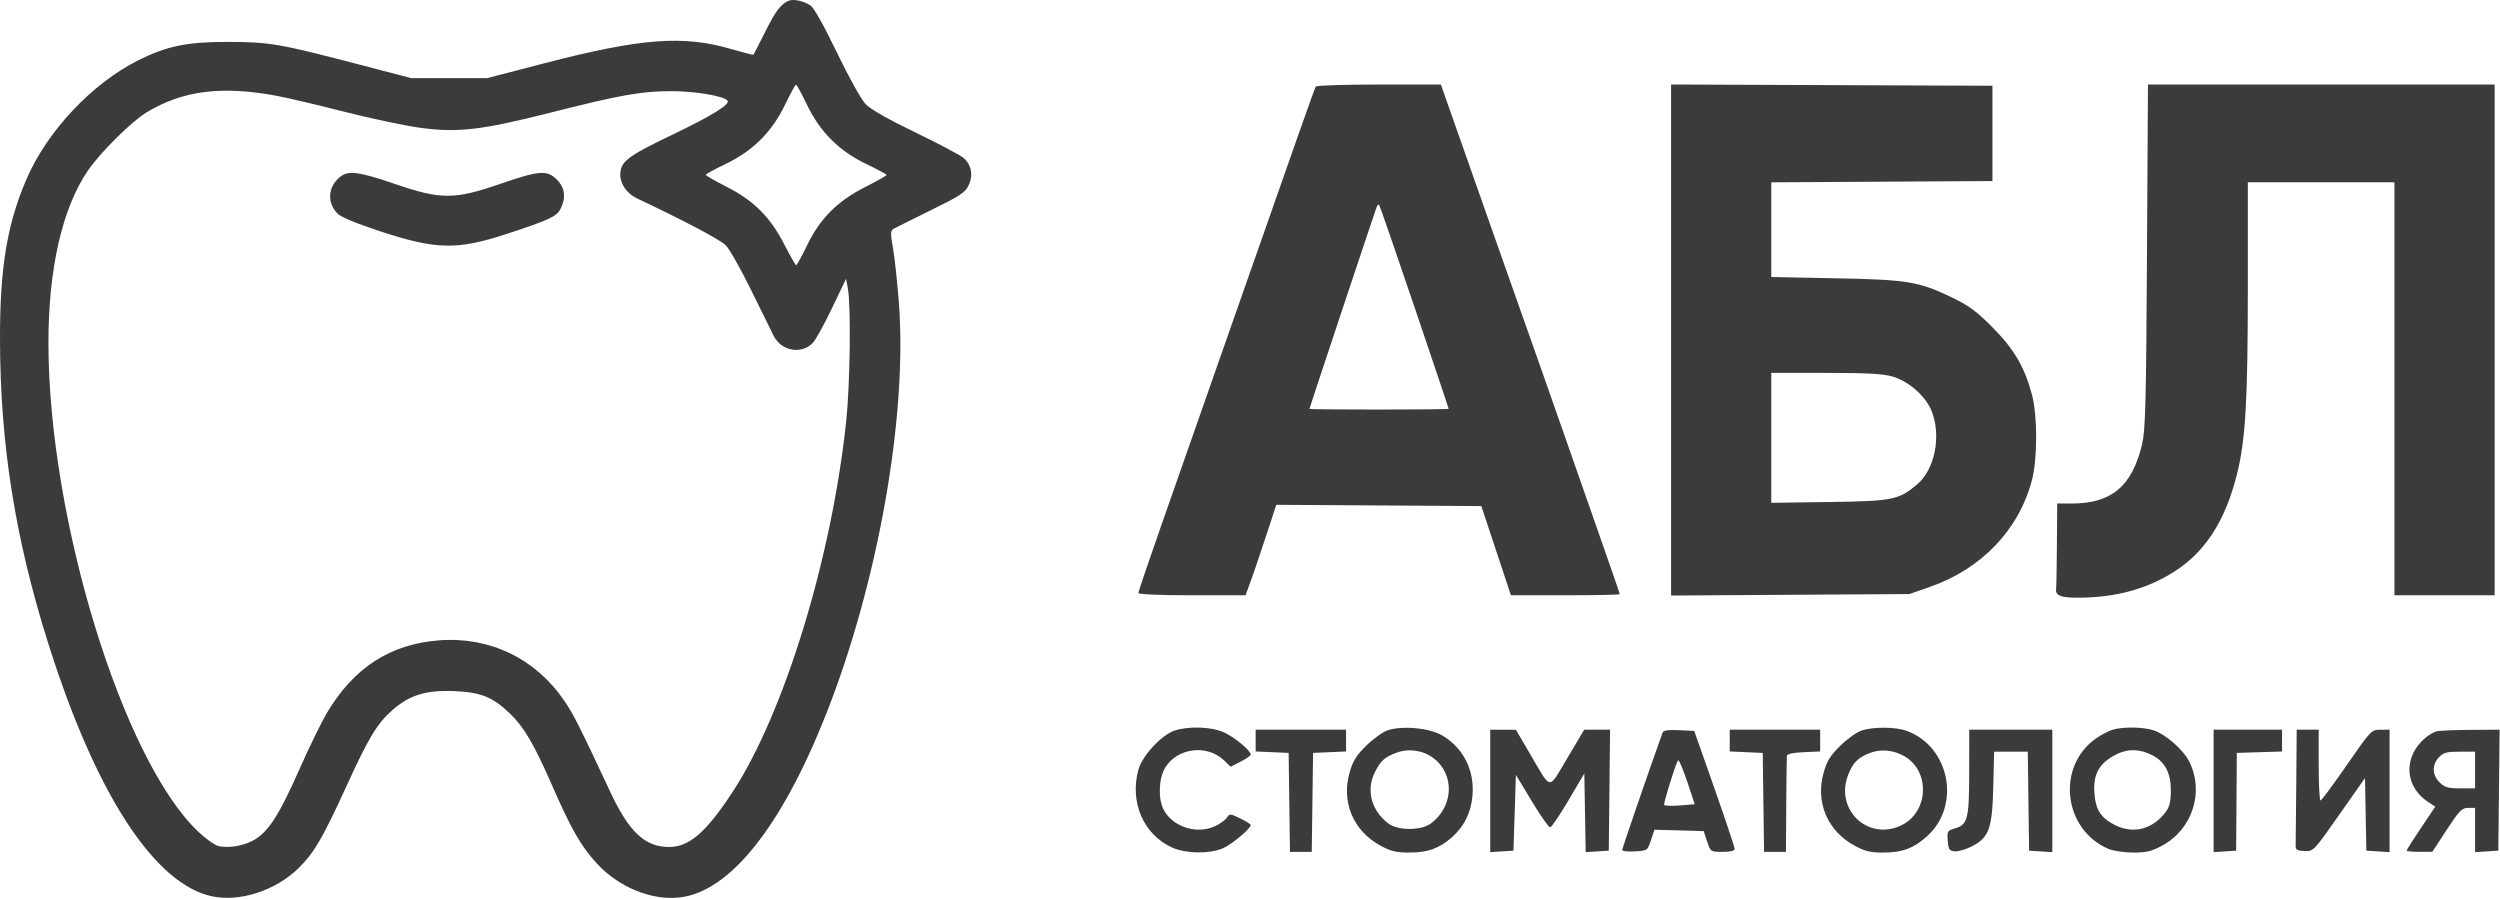 <?xml version="1.0" encoding="UTF-8"?> <svg xmlns="http://www.w3.org/2000/svg" width="1023" height="368" viewBox="0 0 1023 368" fill="none"> <path fill-rule="evenodd" clip-rule="evenodd" d="M322.809 0.278C319.641 1.486 317.432 4.396 313.082 13.089C310.605 18.039 308.465 22.217 308.326 22.373C308.188 22.529 304.077 21.489 299.192 20.061C279.57 14.326 262.307 15.632 223.037 25.821L199.309 31.978L183.809 31.979L168.309 31.98L146.809 26.363C114.249 17.858 110.372 17.19 93.309 17.152C76.54 17.114 68.302 18.808 56.51 24.717C37.565 34.212 19.26 53.711 10.783 73.428C2.211 93.367 -0.61 112.96 0.107 147.589C0.97 189.278 7.914 227.961 22.276 271.089C41.089 327.585 63.984 361.68 86.489 366.717C97.893 369.269 112.747 364.491 122.169 355.239C128.561 348.964 132.038 343 141.914 321.382C150.804 301.92 154.367 296.028 160.526 290.607C167.557 284.418 174.359 282.319 185.809 282.805C196.781 283.27 201.609 285.204 208.624 291.944C214.409 297.502 218.463 304.388 225.753 321.038C233.804 339.428 237.777 346.36 244.31 353.417C253.297 363.123 266.733 368.587 278.26 367.222C298.723 364.798 319.881 338.231 338.097 292.089C359.262 238.474 371.31 170.508 367.85 124.247C367.227 115.91 366.143 105.804 365.442 101.788C364.315 95.333 364.35 94.384 365.738 93.59C366.602 93.096 373.483 89.664 381.029 85.963C392.768 80.206 394.981 78.747 396.348 75.865C398.275 71.806 397.585 67.659 394.507 64.795C393.298 63.669 384.434 58.951 374.809 54.308C363.227 48.722 356.226 44.721 354.108 42.478C352.347 40.614 347.085 31.128 342.414 21.399C337.126 10.384 333.051 3.146 331.615 2.217C328.785 0.385 324.817 -0.488 322.809 0.278ZM330.231 42.9C335.543 53.989 343.379 61.803 354.55 67.147C359.082 69.315 362.792 71.314 362.795 71.589C362.798 71.864 358.864 74.087 354.054 76.53C342.62 82.337 335.554 89.417 330.243 100.393C328.079 104.863 326.084 108.534 325.809 108.55C325.534 108.567 323.355 104.755 320.968 100.08C315.249 88.883 308.541 82.162 297.405 76.475C292.682 74.063 288.816 71.842 288.814 71.539C288.811 71.237 292.509 69.212 297.031 67.039C308.151 61.697 315.917 53.931 321.259 42.811C323.432 38.289 325.457 34.616 325.759 34.65C326.062 34.683 328.074 38.395 330.231 42.9ZM538.416 35.417C537.898 36.254 532.338 52 501.631 139.589C492.279 166.264 480.393 200.165 475.218 214.924C470.043 229.683 465.809 242.171 465.809 242.674C465.809 243.2 475.143 243.589 487.737 243.589H509.665L511.607 238.339C512.675 235.451 515.509 227.122 517.904 219.828L522.259 206.568L564.21 206.828L606.162 207.089L612.215 225.339L618.268 243.589H640.539C652.787 243.589 662.809 243.381 662.809 243.126C662.809 242.871 658.489 230.384 653.209 215.376C647.929 200.368 641.823 182.914 639.64 176.589C637.457 170.264 633.029 157.664 629.801 148.589C624.851 134.679 595.809 52.306 591.105 38.839L589.621 34.589H564.274C550.333 34.589 538.697 34.961 538.416 35.417ZM683.809 139.134V243.694L732.559 243.391L781.309 243.088L789.71 240.156C810.87 232.771 826.078 216.874 831.458 196.517C833.765 187.786 833.784 170.247 831.494 161.589C828.499 150.262 824.199 142.895 815.392 134.006C808.893 127.446 805.643 125.046 798.809 121.759C785.103 115.169 780.77 114.453 751.059 113.87L724.809 113.355V93.982V74.609L770.059 74.349L815.309 74.089V54.589V35.089L749.559 34.832L683.809 34.575V139.134ZM878.541 104.839C878.197 165.179 877.912 176.046 876.521 181.869C872.419 199.036 863.951 206.104 847.559 206.041L841.809 206.019L841.684 222.804C841.615 232.036 841.475 240.152 841.373 240.839C840.952 243.661 843.135 244.589 850.181 244.581C865.822 244.565 878.902 240.972 890.221 233.583C902.59 225.508 910.588 212.98 915.295 194.306C918.894 180.027 919.809 164.345 919.809 116.944V74.589H949.809H979.809V159.089V243.589H1000.31H1020.81V139.089V34.589H949.875H878.942L878.541 104.839ZM113.309 39.226C117.709 40.048 129.903 42.921 140.408 45.609C150.912 48.298 164.836 51.264 171.35 52.201C186.886 54.435 196.752 53.319 225.177 46.111C253.935 38.818 262.495 37.3 274.809 37.305C284.334 37.309 295.767 39.211 297.656 41.104C299.109 42.561 291.476 47.294 274.766 55.302C256.665 63.975 253.809 66.188 253.809 71.543C253.809 75.285 256.595 79.26 260.515 81.109C279.592 90.106 294.774 98.121 296.997 100.37C298.476 101.865 303.111 110.064 307.297 118.589C311.484 127.114 315.674 135.611 316.609 137.471C319.73 143.68 328.071 145.132 332.646 140.263C333.794 139.041 337.314 132.651 340.469 126.065L346.204 114.089L346.949 118.089C348.259 125.123 347.86 157.157 346.275 172.254C340.405 228.15 320.905 291.83 299.794 324.046C288.95 340.593 282.033 346.589 273.787 346.589C263.924 346.589 257.413 340.48 249.699 323.993C237.272 297.431 234.687 292.3 231.003 286.874C219.256 269.576 200.595 260.495 179.91 262.009C159.74 263.485 144.667 273.237 133.639 291.945C131.416 295.715 126.49 305.831 122.692 314.425C114.659 332.601 110.349 339.542 104.826 343.197C100.63 345.973 93.733 347.289 89.26 346.166C87.792 345.798 84.143 343.181 81.152 340.352C50.161 311.042 19.883 212.354 19.819 140.445C19.792 110.088 25.451 85.266 35.9 69.902C40.964 62.456 53.698 49.802 59.949 46.004C74.699 37.043 90.739 35.006 113.309 39.226ZM139.176 72.361C134.217 76.378 133.716 82.732 137.999 87.291C139.415 88.799 145.509 91.345 155.733 94.699C178.668 102.223 187.125 102.37 207.719 95.603C224.664 90.035 227.752 88.599 229.323 85.561C231.7 80.964 231.208 76.834 227.886 73.512C223.851 69.477 220.794 69.704 204.767 75.227C185.927 81.72 180.447 81.727 161.616 75.278C146.871 70.229 142.508 69.662 139.176 72.361ZM578.789 125.602C586.5 148.364 592.809 167.123 592.809 167.288C592.809 167.454 579.984 167.589 564.309 167.589C548.634 167.589 535.809 167.47 535.809 167.325C535.809 167.03 562.502 86.884 563.329 84.696C563.619 83.93 564.062 83.508 564.313 83.759C564.564 84.01 571.078 102.839 578.789 125.602ZM774.481 154.084C781.197 156.079 788.132 162.264 790.483 168.357C794.435 178.6 791.722 192.103 784.481 198.224C776.981 204.564 774.512 205.058 748.559 205.418L724.809 205.748V179.168V152.589H747.127C764.024 152.589 770.669 152.952 774.481 154.084ZM480.809 298.896C475.462 300.582 467.468 309.122 465.868 314.858C462.138 328.236 467.921 341.581 479.736 346.861C485.269 349.334 494.776 349.473 500.309 347.162C503.91 345.658 511.809 339.08 511.809 337.585C511.809 337.257 509.864 336.043 507.487 334.888C503.416 332.91 503.103 332.889 502.076 334.532C501.477 335.492 499.309 337.073 497.257 338.046C489.815 341.578 479.824 338.387 476.164 331.309C473.818 326.772 474.138 318.411 476.823 314.066C481.823 305.976 493.928 304.497 500.852 311.13L503.582 313.746L507.695 311.647C509.958 310.493 511.809 309.196 511.809 308.765C511.809 307.142 505.138 301.625 500.809 299.668C495.79 297.398 486.677 297.047 480.809 298.896ZM567.817 298.846C565.896 299.49 561.997 302.283 559.153 305.053C555.069 309.029 553.627 311.319 552.296 315.936C548.768 328.175 553.692 339.942 564.891 346.037C569.151 348.356 571.342 348.881 576.715 348.87C584.31 348.854 588.914 347.192 594.191 342.559C599.09 338.257 601.914 332.536 602.531 325.661C603.464 315.27 598.822 306.025 590.106 300.917C584.905 297.869 573.802 296.837 567.817 298.846ZM761.817 298.905C759.896 299.517 755.997 302.283 753.153 305.053C749.054 309.044 747.628 311.314 746.28 315.991C742.772 328.161 747.706 339.949 758.844 346.012C763.153 348.357 765.329 348.881 770.715 348.87C778.484 348.854 783.106 347.123 788.579 342.178C802.587 329.522 797.817 305.352 780.061 299.016C775.578 297.416 766.663 297.362 761.817 298.905ZM864.443 298.62C862.866 299.092 859.865 300.664 857.773 302.114C841.331 313.508 844.223 339.504 862.809 347.374C864.734 348.189 869.277 348.862 872.903 348.87C878.302 348.881 880.464 348.358 884.824 345.986C897.243 339.231 902.096 323.913 895.756 311.484C893.269 306.61 885.856 300.219 881.002 298.765C876.524 297.423 868.666 297.354 864.443 298.62ZM513.809 303.043V307.498L520.559 307.793L527.309 308.089L527.58 328.339L527.85 348.589H532.309H536.768L537.038 328.339L537.309 308.089L544.059 307.793L550.809 307.498V303.043V298.589H532.309H513.809V303.043ZM609.809 323.644V348.699L614.559 348.394L619.309 348.089L619.809 332.589L620.309 317.089L626.801 327.839C630.372 333.752 633.747 338.579 634.301 338.567C634.855 338.555 638.234 333.582 641.809 327.517L648.309 316.489L648.584 332.593L648.859 348.697L653.584 348.393L658.309 348.089L658.576 323.339L658.844 298.589H653.552H648.26L641.351 310.199C633.403 323.556 635.042 323.752 626.015 308.357L620.309 298.625L615.059 298.607L609.809 298.589V323.644ZM680.318 299.791C674.545 315.91 663.809 347.13 663.809 347.798C663.809 348.29 666.136 348.558 668.98 348.391C674.101 348.092 674.166 348.047 675.575 343.805L676.998 339.521L687.072 339.805L697.147 340.089L698.561 344.339C699.97 348.571 699.997 348.589 704.892 348.589C708.173 348.589 709.809 348.171 709.809 347.332C709.809 346.641 706.089 335.504 701.543 322.582L693.277 299.089L687.03 298.791C682.595 298.579 680.648 298.869 680.318 299.791ZM707.809 303.043V307.498L714.559 307.793L721.309 308.089L721.58 328.339L721.85 348.589H726.33H730.809L730.934 329.589C731.003 319.139 731.115 310.027 731.184 309.339C731.267 308.508 733.57 307.99 738.059 307.793L744.809 307.498V303.043V298.589H726.309H707.809V303.043ZM805.794 315.839C805.778 335.146 805.194 337.473 799.997 338.964C796.894 339.854 796.726 340.136 797.009 343.998C797.268 347.524 797.654 348.128 799.809 348.371C801.184 348.526 804.334 347.626 806.809 346.371C813.912 342.769 815.236 339.096 815.653 321.839L815.997 307.589H822.882H829.768L830.038 327.839L830.309 348.089L835.059 348.394L839.809 348.699V323.644V298.589H822.809H805.809L805.794 315.839ZM905.809 323.644V348.699L910.42 348.394L915.031 348.089L915.17 328.089L915.309 308.089L924.559 307.801L933.809 307.514V303.051V298.589H919.809H905.809V323.644ZM939.63 321.089C939.532 333.464 939.42 344.601 939.38 345.839C939.32 347.753 939.86 348.111 943 348.238C946.666 348.386 946.766 348.281 957.223 333.385L967.754 318.383L968.032 333.236L968.309 348.089L973.059 348.394L977.809 348.699V323.644V298.589L974.059 298.602C970.364 298.615 970.164 298.825 960.309 313.071C954.809 321.021 949.972 327.54 949.559 327.558C949.146 327.575 948.809 321.064 948.809 313.089V298.589H944.309H939.809L939.63 321.089ZM996.809 299.311C993.251 300.647 989.617 304.045 987.676 307.849C983.959 315.135 986.314 323.33 993.493 328.089L996.51 330.089L990.659 338.801C987.442 343.592 984.809 347.755 984.809 348.051C984.809 348.347 987.171 348.582 990.059 348.573L995.309 348.558L1001.19 339.573C1006.33 331.712 1007.42 330.589 1009.94 330.589H1012.81V339.644V348.699L1017.56 348.394L1022.31 348.089L1022.58 323.339L1022.84 298.589L1010.58 298.668C1003.83 298.711 997.634 299.001 996.809 299.311ZM586.632 310.267C595.395 316.951 594.832 330.072 585.486 336.997C581.544 339.917 572.087 339.934 568.194 337.027C561.145 331.764 558.897 323.257 562.626 315.948C565.066 311.166 566.592 309.802 571.55 307.973C576.51 306.143 582.399 307.039 586.632 310.267ZM779.306 309.469C789.96 315.614 789.221 332.306 778.056 337.711C764.487 344.28 750.784 331.416 756.212 317.203C758.193 312.018 760.344 309.886 765.493 308.005C769.86 306.41 774.936 306.948 779.306 309.469ZM880.835 309.103C885.878 311.71 888.309 316.317 888.309 323.266C888.309 327.944 887.809 330.112 886.247 332.204C880.946 339.305 873.1 341.395 865.627 337.697C859.57 334.699 857.45 331.36 857.004 324.113C856.546 316.655 859.083 312.24 865.817 308.782C870.716 306.267 875.551 306.37 880.835 309.103ZM1012.81 315.089V322.589H1006.76C1001.68 322.589 1000.33 322.199 998.264 320.134C995.212 317.082 995.099 312.974 997.983 309.903C999.812 307.957 1001.16 307.589 1006.48 307.589H1012.81V315.089ZM687.399 329.589C684.05 329.864 681.159 329.752 680.976 329.341C680.66 328.631 685.466 313.149 686.626 311.139C686.927 310.617 688.595 314.442 690.332 319.639L693.49 329.089L687.399 329.589Z" fill="#3A3B3D"></path> </svg> 